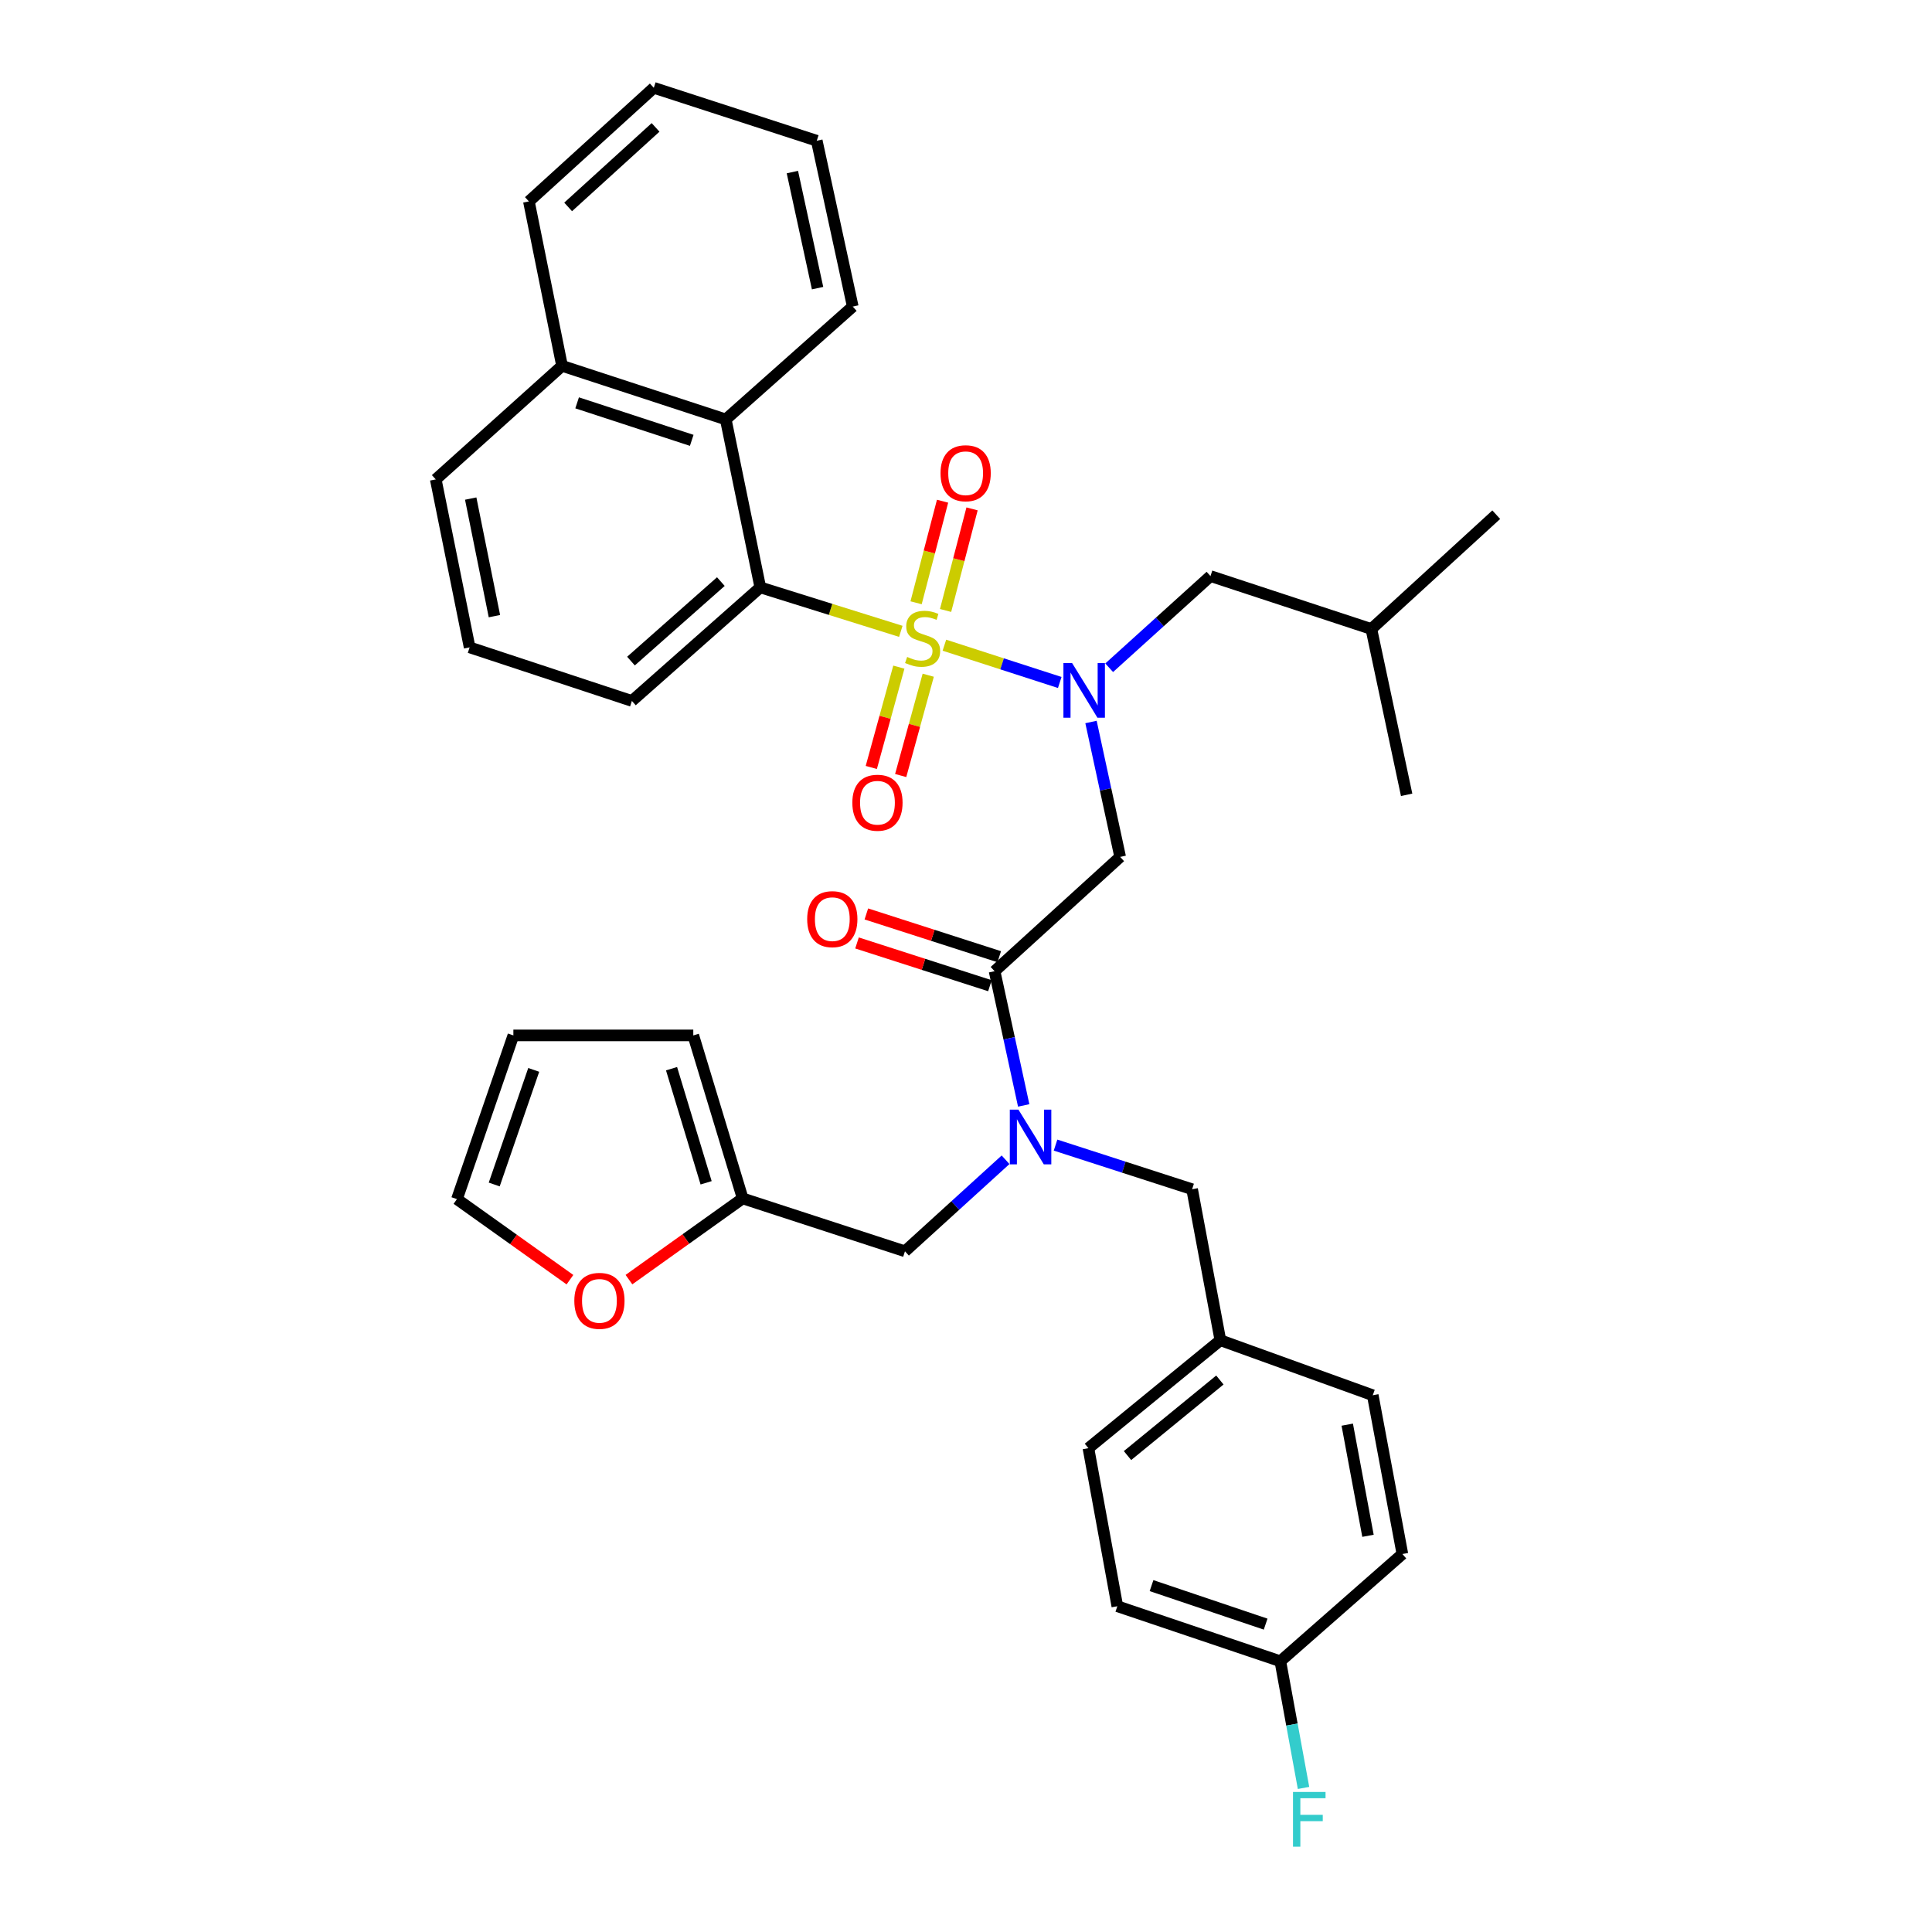<?xml version='1.0' encoding='iso-8859-1'?>
<svg version='1.1' baseProfile='full'
              xmlns='http://www.w3.org/2000/svg'
                      xmlns:rdkit='http://www.rdkit.org/xml'
                      xmlns:xlink='http://www.w3.org/1999/xlink'
                  xml:space='preserve'
width='1000px' height='1000px' viewBox='0 0 1000 1000'>
<!-- END OF HEADER -->
<rect style='opacity:1.0;fill:#FFFFFF;stroke:none' width='1000' height='1000' x='0' y='0'> </rect>
<path class='bond-0' d='M 488.818,333.956 L 518.671,343.603' style='fill:none;fill-rule:evenodd;stroke:#CCCC00;stroke-width:6px;stroke-linecap:butt;stroke-linejoin:miter;stroke-opacity:1' />
<path class='bond-0' d='M 518.671,343.603 L 548.525,353.251' style='fill:none;fill-rule:evenodd;stroke:#0000FF;stroke-width:6px;stroke-linecap:butt;stroke-linejoin:miter;stroke-opacity:1' />
<path class='bond-1' d='M 466.26,326.783 L 429.895,315.407' style='fill:none;fill-rule:evenodd;stroke:#CCCC00;stroke-width:6px;stroke-linecap:butt;stroke-linejoin:miter;stroke-opacity:1' />
<path class='bond-1' d='M 429.895,315.407 L 393.53,304.031' style='fill:none;fill-rule:evenodd;stroke:#000000;stroke-width:6px;stroke-linecap:butt;stroke-linejoin:miter;stroke-opacity:1' />
<path class='bond-6' d='M 465.243,345.309 L 458.112,371.273' style='fill:none;fill-rule:evenodd;stroke:#CCCC00;stroke-width:6px;stroke-linecap:butt;stroke-linejoin:miter;stroke-opacity:1' />
<path class='bond-6' d='M 458.112,371.273 L 450.982,397.236' style='fill:none;fill-rule:evenodd;stroke:#FF0000;stroke-width:6px;stroke-linecap:butt;stroke-linejoin:miter;stroke-opacity:1' />
<path class='bond-6' d='M 480.453,349.486 L 473.323,375.45' style='fill:none;fill-rule:evenodd;stroke:#CCCC00;stroke-width:6px;stroke-linecap:butt;stroke-linejoin:miter;stroke-opacity:1' />
<path class='bond-6' d='M 473.323,375.45 L 466.192,401.414' style='fill:none;fill-rule:evenodd;stroke:#FF0000;stroke-width:6px;stroke-linecap:butt;stroke-linejoin:miter;stroke-opacity:1' />
<path class='bond-7' d='M 489.429,315.973 L 496.281,289.686' style='fill:none;fill-rule:evenodd;stroke:#CCCC00;stroke-width:6px;stroke-linecap:butt;stroke-linejoin:miter;stroke-opacity:1' />
<path class='bond-7' d='M 496.281,289.686 L 503.134,263.399' style='fill:none;fill-rule:evenodd;stroke:#FF0000;stroke-width:6px;stroke-linecap:butt;stroke-linejoin:miter;stroke-opacity:1' />
<path class='bond-7' d='M 474.165,311.994 L 481.018,285.707' style='fill:none;fill-rule:evenodd;stroke:#CCCC00;stroke-width:6px;stroke-linecap:butt;stroke-linejoin:miter;stroke-opacity:1' />
<path class='bond-7' d='M 481.018,285.707 L 487.871,259.42' style='fill:none;fill-rule:evenodd;stroke:#FF0000;stroke-width:6px;stroke-linecap:butt;stroke-linejoin:miter;stroke-opacity:1' />
<path class='bond-2' d='M 564.702,373.701 L 572.249,408.615' style='fill:none;fill-rule:evenodd;stroke:#0000FF;stroke-width:6px;stroke-linecap:butt;stroke-linejoin:miter;stroke-opacity:1' />
<path class='bond-2' d='M 572.249,408.615 L 579.795,443.529' style='fill:none;fill-rule:evenodd;stroke:#000000;stroke-width:6px;stroke-linecap:butt;stroke-linejoin:miter;stroke-opacity:1' />
<path class='bond-10' d='M 574.11,345.624 L 600.328,321.901' style='fill:none;fill-rule:evenodd;stroke:#0000FF;stroke-width:6px;stroke-linecap:butt;stroke-linejoin:miter;stroke-opacity:1' />
<path class='bond-10' d='M 600.328,321.901 L 626.546,298.178' style='fill:none;fill-rule:evenodd;stroke:#000000;stroke-width:6px;stroke-linecap:butt;stroke-linejoin:miter;stroke-opacity:1' />
<path class='bond-5' d='M 393.53,304.031 L 375.654,217.094' style='fill:none;fill-rule:evenodd;stroke:#000000;stroke-width:6px;stroke-linecap:butt;stroke-linejoin:miter;stroke-opacity:1' />
<path class='bond-20' d='M 393.53,304.031 L 327.072,362.813' style='fill:none;fill-rule:evenodd;stroke:#000000;stroke-width:6px;stroke-linecap:butt;stroke-linejoin:miter;stroke-opacity:1' />
<path class='bond-20' d='M 373.111,301.034 L 326.591,342.181' style='fill:none;fill-rule:evenodd;stroke:#000000;stroke-width:6px;stroke-linecap:butt;stroke-linejoin:miter;stroke-opacity:1' />
<path class='bond-3' d='M 579.795,443.529 L 514.792,502.696' style='fill:none;fill-rule:evenodd;stroke:#000000;stroke-width:6px;stroke-linecap:butt;stroke-linejoin:miter;stroke-opacity:1' />
<path class='bond-4' d='M 514.792,502.696 L 522.328,537.43' style='fill:none;fill-rule:evenodd;stroke:#000000;stroke-width:6px;stroke-linecap:butt;stroke-linejoin:miter;stroke-opacity:1' />
<path class='bond-4' d='M 522.328,537.43 L 529.864,572.165' style='fill:none;fill-rule:evenodd;stroke:#0000FF;stroke-width:6px;stroke-linecap:butt;stroke-linejoin:miter;stroke-opacity:1' />
<path class='bond-13' d='M 517.207,495.188 L 482.814,484.122' style='fill:none;fill-rule:evenodd;stroke:#000000;stroke-width:6px;stroke-linecap:butt;stroke-linejoin:miter;stroke-opacity:1' />
<path class='bond-13' d='M 482.814,484.122 L 448.421,473.056' style='fill:none;fill-rule:evenodd;stroke:#FF0000;stroke-width:6px;stroke-linecap:butt;stroke-linejoin:miter;stroke-opacity:1' />
<path class='bond-13' d='M 512.376,510.203 L 477.983,499.137' style='fill:none;fill-rule:evenodd;stroke:#000000;stroke-width:6px;stroke-linecap:butt;stroke-linejoin:miter;stroke-opacity:1' />
<path class='bond-13' d='M 477.983,499.137 L 443.589,488.071' style='fill:none;fill-rule:evenodd;stroke:#FF0000;stroke-width:6px;stroke-linecap:butt;stroke-linejoin:miter;stroke-opacity:1' />
<path class='bond-9' d='M 520.476,600.292 L 494.443,623.981' style='fill:none;fill-rule:evenodd;stroke:#0000FF;stroke-width:6px;stroke-linecap:butt;stroke-linejoin:miter;stroke-opacity:1' />
<path class='bond-9' d='M 494.443,623.981 L 468.41,647.67' style='fill:none;fill-rule:evenodd;stroke:#000000;stroke-width:6px;stroke-linecap:butt;stroke-linejoin:miter;stroke-opacity:1' />
<path class='bond-12' d='M 546.35,592.701 L 581.694,604.123' style='fill:none;fill-rule:evenodd;stroke:#0000FF;stroke-width:6px;stroke-linecap:butt;stroke-linejoin:miter;stroke-opacity:1' />
<path class='bond-12' d='M 581.694,604.123 L 617.038,615.545' style='fill:none;fill-rule:evenodd;stroke:#000000;stroke-width:6px;stroke-linecap:butt;stroke-linejoin:miter;stroke-opacity:1' />
<path class='bond-17' d='M 375.654,217.094 L 290.916,189.36' style='fill:none;fill-rule:evenodd;stroke:#000000;stroke-width:6px;stroke-linecap:butt;stroke-linejoin:miter;stroke-opacity:1' />
<path class='bond-17' d='M 358.037,227.925 L 298.72,208.51' style='fill:none;fill-rule:evenodd;stroke:#000000;stroke-width:6px;stroke-linecap:butt;stroke-linejoin:miter;stroke-opacity:1' />
<path class='bond-26' d='M 375.654,217.094 L 441.385,158.672' style='fill:none;fill-rule:evenodd;stroke:#000000;stroke-width:6px;stroke-linecap:butt;stroke-linejoin:miter;stroke-opacity:1' />
<path class='bond-8' d='M 384.417,620.295 L 468.41,647.67' style='fill:none;fill-rule:evenodd;stroke:#000000;stroke-width:6px;stroke-linecap:butt;stroke-linejoin:miter;stroke-opacity:1' />
<path class='bond-11' d='M 384.417,620.295 L 354.98,641.313' style='fill:none;fill-rule:evenodd;stroke:#000000;stroke-width:6px;stroke-linecap:butt;stroke-linejoin:miter;stroke-opacity:1' />
<path class='bond-11' d='M 354.98,641.313 L 325.543,662.332' style='fill:none;fill-rule:evenodd;stroke:#FF0000;stroke-width:6px;stroke-linecap:butt;stroke-linejoin:miter;stroke-opacity:1' />
<path class='bond-14' d='M 384.417,620.295 L 358.847,535.925' style='fill:none;fill-rule:evenodd;stroke:#000000;stroke-width:6px;stroke-linecap:butt;stroke-linejoin:miter;stroke-opacity:1' />
<path class='bond-14' d='M 365.486,612.214 L 347.587,553.155' style='fill:none;fill-rule:evenodd;stroke:#000000;stroke-width:6px;stroke-linecap:butt;stroke-linejoin:miter;stroke-opacity:1' />
<path class='bond-28' d='M 626.546,298.178 L 709.811,325.571' style='fill:none;fill-rule:evenodd;stroke:#000000;stroke-width:6px;stroke-linecap:butt;stroke-linejoin:miter;stroke-opacity:1' />
<path class='bond-15' d='M 295.001,662.358 L 265.758,641.51' style='fill:none;fill-rule:evenodd;stroke:#FF0000;stroke-width:6px;stroke-linecap:butt;stroke-linejoin:miter;stroke-opacity:1' />
<path class='bond-15' d='M 265.758,641.51 L 236.516,620.663' style='fill:none;fill-rule:evenodd;stroke:#000000;stroke-width:6px;stroke-linecap:butt;stroke-linejoin:miter;stroke-opacity:1' />
<path class='bond-18' d='M 617.038,615.545 L 631.663,693.702' style='fill:none;fill-rule:evenodd;stroke:#000000;stroke-width:6px;stroke-linecap:butt;stroke-linejoin:miter;stroke-opacity:1' />
<path class='bond-16' d='M 358.847,535.925 L 265.723,535.925' style='fill:none;fill-rule:evenodd;stroke:#000000;stroke-width:6px;stroke-linecap:butt;stroke-linejoin:miter;stroke-opacity:1' />
<path class='bond-38' d='M 236.516,620.663 L 265.723,535.925' style='fill:none;fill-rule:evenodd;stroke:#000000;stroke-width:6px;stroke-linecap:butt;stroke-linejoin:miter;stroke-opacity:1' />
<path class='bond-38' d='M 255.809,613.092 L 276.254,553.775' style='fill:none;fill-rule:evenodd;stroke:#000000;stroke-width:6px;stroke-linecap:butt;stroke-linejoin:miter;stroke-opacity:1' />
<path class='bond-30' d='M 290.916,189.36 L 273.758,104.254' style='fill:none;fill-rule:evenodd;stroke:#000000;stroke-width:6px;stroke-linecap:butt;stroke-linejoin:miter;stroke-opacity:1' />
<path class='bond-35' d='M 290.916,189.36 L 225.545,248.141' style='fill:none;fill-rule:evenodd;stroke:#000000;stroke-width:6px;stroke-linecap:butt;stroke-linejoin:miter;stroke-opacity:1' />
<path class='bond-22' d='M 631.663,693.702 L 563.365,749.574' style='fill:none;fill-rule:evenodd;stroke:#000000;stroke-width:6px;stroke-linecap:butt;stroke-linejoin:miter;stroke-opacity:1' />
<path class='bond-22' d='M 631.406,714.291 L 583.597,753.402' style='fill:none;fill-rule:evenodd;stroke:#000000;stroke-width:6px;stroke-linecap:butt;stroke-linejoin:miter;stroke-opacity:1' />
<path class='bond-23' d='M 631.663,693.702 L 710.538,722.181' style='fill:none;fill-rule:evenodd;stroke:#000000;stroke-width:6px;stroke-linecap:butt;stroke-linejoin:miter;stroke-opacity:1' />
<path class='bond-19' d='M 662.701,859.864 L 578.332,831.385' style='fill:none;fill-rule:evenodd;stroke:#000000;stroke-width:6px;stroke-linecap:butt;stroke-linejoin:miter;stroke-opacity:1' />
<path class='bond-19' d='M 655.091,840.648 L 596.032,820.712' style='fill:none;fill-rule:evenodd;stroke:#000000;stroke-width:6px;stroke-linecap:butt;stroke-linejoin:miter;stroke-opacity:1' />
<path class='bond-21' d='M 662.701,859.864 L 668.703,892.65' style='fill:none;fill-rule:evenodd;stroke:#000000;stroke-width:6px;stroke-linecap:butt;stroke-linejoin:miter;stroke-opacity:1' />
<path class='bond-21' d='M 668.703,892.65 L 674.705,925.436' style='fill:none;fill-rule:evenodd;stroke:#33CCCC;stroke-width:6px;stroke-linecap:butt;stroke-linejoin:miter;stroke-opacity:1' />
<path class='bond-37' d='M 662.701,859.864 L 725.873,804.36' style='fill:none;fill-rule:evenodd;stroke:#000000;stroke-width:6px;stroke-linecap:butt;stroke-linejoin:miter;stroke-opacity:1' />
<path class='bond-27' d='M 327.072,362.813 L 243.079,335.078' style='fill:none;fill-rule:evenodd;stroke:#000000;stroke-width:6px;stroke-linecap:butt;stroke-linejoin:miter;stroke-opacity:1' />
<path class='bond-24' d='M 563.365,749.574 L 578.332,831.385' style='fill:none;fill-rule:evenodd;stroke:#000000;stroke-width:6px;stroke-linecap:butt;stroke-linejoin:miter;stroke-opacity:1' />
<path class='bond-25' d='M 710.538,722.181 L 725.873,804.36' style='fill:none;fill-rule:evenodd;stroke:#000000;stroke-width:6px;stroke-linecap:butt;stroke-linejoin:miter;stroke-opacity:1' />
<path class='bond-25' d='M 697.333,737.401 L 708.068,794.927' style='fill:none;fill-rule:evenodd;stroke:#000000;stroke-width:6px;stroke-linecap:butt;stroke-linejoin:miter;stroke-opacity:1' />
<path class='bond-33' d='M 441.385,158.672 L 422.755,72.847' style='fill:none;fill-rule:evenodd;stroke:#000000;stroke-width:6px;stroke-linecap:butt;stroke-linejoin:miter;stroke-opacity:1' />
<path class='bond-33' d='M 423.176,149.144 L 410.135,89.067' style='fill:none;fill-rule:evenodd;stroke:#000000;stroke-width:6px;stroke-linecap:butt;stroke-linejoin:miter;stroke-opacity:1' />
<path class='bond-29' d='M 243.079,335.078 L 225.545,248.141' style='fill:none;fill-rule:evenodd;stroke:#000000;stroke-width:6px;stroke-linecap:butt;stroke-linejoin:miter;stroke-opacity:1' />
<path class='bond-29' d='M 255.911,318.919 L 243.637,258.063' style='fill:none;fill-rule:evenodd;stroke:#000000;stroke-width:6px;stroke-linecap:butt;stroke-linejoin:miter;stroke-opacity:1' />
<path class='bond-31' d='M 709.811,325.571 L 774.455,266.403' style='fill:none;fill-rule:evenodd;stroke:#000000;stroke-width:6px;stroke-linecap:butt;stroke-linejoin:miter;stroke-opacity:1' />
<path class='bond-32' d='M 709.811,325.571 L 728.073,411.395' style='fill:none;fill-rule:evenodd;stroke:#000000;stroke-width:6px;stroke-linecap:butt;stroke-linejoin:miter;stroke-opacity:1' />
<path class='bond-36' d='M 273.758,104.254 L 338.403,45.455' style='fill:none;fill-rule:evenodd;stroke:#000000;stroke-width:6px;stroke-linecap:butt;stroke-linejoin:miter;stroke-opacity:1' />
<path class='bond-36' d='M 294.069,107.102 L 339.319,65.943' style='fill:none;fill-rule:evenodd;stroke:#000000;stroke-width:6px;stroke-linecap:butt;stroke-linejoin:miter;stroke-opacity:1' />
<path class='bond-34' d='M 422.755,72.847 L 338.403,45.455' style='fill:none;fill-rule:evenodd;stroke:#000000;stroke-width:6px;stroke-linecap:butt;stroke-linejoin:miter;stroke-opacity:1' />
<path  class='atom-0' d='M 469.541 340.031
Q 469.861 340.151, 471.181 340.711
Q 472.501 341.271, 473.941 341.631
Q 475.421 341.951, 476.861 341.951
Q 479.541 341.951, 481.101 340.671
Q 482.661 339.351, 482.661 337.071
Q 482.661 335.511, 481.861 334.551
Q 481.101 333.591, 479.901 333.071
Q 478.701 332.551, 476.701 331.951
Q 474.181 331.191, 472.661 330.471
Q 471.181 329.751, 470.101 328.231
Q 469.061 326.711, 469.061 324.151
Q 469.061 320.591, 471.461 318.391
Q 473.901 316.191, 478.701 316.191
Q 481.981 316.191, 485.701 317.751
L 484.781 320.831
Q 481.381 319.431, 478.821 319.431
Q 476.061 319.431, 474.541 320.591
Q 473.021 321.711, 473.061 323.671
Q 473.061 325.191, 473.821 326.111
Q 474.621 327.031, 475.741 327.551
Q 476.901 328.071, 478.821 328.671
Q 481.381 329.471, 482.901 330.271
Q 484.421 331.071, 485.501 332.711
Q 486.621 334.311, 486.621 337.071
Q 486.621 340.991, 483.981 343.111
Q 481.381 345.191, 477.021 345.191
Q 474.501 345.191, 472.581 344.631
Q 470.701 344.111, 468.461 343.191
L 469.541 340.031
' fill='#CCCC00'/>
<path  class='atom-1' d='M 554.905 343.176
L 564.185 358.176
Q 565.105 359.656, 566.585 362.336
Q 568.065 365.016, 568.145 365.176
L 568.145 343.176
L 571.905 343.176
L 571.905 371.496
L 568.025 371.496
L 558.065 355.096
Q 556.905 353.176, 555.665 350.976
Q 554.465 348.776, 554.105 348.096
L 554.105 371.496
L 550.425 371.496
L 550.425 343.176
L 554.905 343.176
' fill='#0000FF'/>
<path  class='atom-5' d='M 527.153 574.36
L 536.433 589.36
Q 537.353 590.84, 538.833 593.52
Q 540.313 596.2, 540.393 596.36
L 540.393 574.36
L 544.153 574.36
L 544.153 602.68
L 540.273 602.68
L 530.313 586.28
Q 529.153 584.36, 527.913 582.16
Q 526.713 579.96, 526.353 579.28
L 526.353 602.68
L 522.673 602.68
L 522.673 574.36
L 527.153 574.36
' fill='#0000FF'/>
<path  class='atom-7' d='M 441.17 415.488
Q 441.17 408.688, 444.53 404.888
Q 447.89 401.088, 454.17 401.088
Q 460.45 401.088, 463.81 404.888
Q 467.17 408.688, 467.17 415.488
Q 467.17 422.368, 463.77 426.288
Q 460.37 430.168, 454.17 430.168
Q 447.93 430.168, 444.53 426.288
Q 441.17 422.408, 441.17 415.488
M 454.17 426.968
Q 458.49 426.968, 460.81 424.088
Q 463.17 421.168, 463.17 415.488
Q 463.17 409.928, 460.81 407.128
Q 458.49 404.288, 454.17 404.288
Q 449.85 404.288, 447.49 407.088
Q 445.17 409.888, 445.17 415.488
Q 445.17 421.208, 447.49 424.088
Q 449.85 426.968, 454.17 426.968
' fill='#FF0000'/>
<path  class='atom-8' d='M 486.816 244.944
Q 486.816 238.144, 490.176 234.344
Q 493.536 230.544, 499.816 230.544
Q 506.096 230.544, 509.456 234.344
Q 512.816 238.144, 512.816 244.944
Q 512.816 251.824, 509.416 255.744
Q 506.016 259.624, 499.816 259.624
Q 493.576 259.624, 490.176 255.744
Q 486.816 251.864, 486.816 244.944
M 499.816 256.424
Q 504.136 256.424, 506.456 253.544
Q 508.816 250.624, 508.816 244.944
Q 508.816 239.384, 506.456 236.584
Q 504.136 233.744, 499.816 233.744
Q 495.496 233.744, 493.136 236.544
Q 490.816 239.344, 490.816 244.944
Q 490.816 250.664, 493.136 253.544
Q 495.496 256.424, 499.816 256.424
' fill='#FF0000'/>
<path  class='atom-12' d='M 297.265 673.32
Q 297.265 666.52, 300.625 662.72
Q 303.985 658.92, 310.265 658.92
Q 316.545 658.92, 319.905 662.72
Q 323.265 666.52, 323.265 673.32
Q 323.265 680.2, 319.865 684.12
Q 316.465 688, 310.265 688
Q 304.025 688, 300.625 684.12
Q 297.265 680.24, 297.265 673.32
M 310.265 684.8
Q 314.585 684.8, 316.905 681.92
Q 319.265 679, 319.265 673.32
Q 319.265 667.76, 316.905 664.96
Q 314.585 662.12, 310.265 662.12
Q 305.945 662.12, 303.585 664.92
Q 301.265 667.72, 301.265 673.32
Q 301.265 679.04, 303.585 681.92
Q 305.945 684.8, 310.265 684.8
' fill='#FF0000'/>
<path  class='atom-14' d='M 417.799 475.751
Q 417.799 468.951, 421.159 465.151
Q 424.519 461.351, 430.799 461.351
Q 437.079 461.351, 440.439 465.151
Q 443.799 468.951, 443.799 475.751
Q 443.799 482.631, 440.399 486.551
Q 436.999 490.431, 430.799 490.431
Q 424.559 490.431, 421.159 486.551
Q 417.799 482.671, 417.799 475.751
M 430.799 487.231
Q 435.119 487.231, 437.439 484.351
Q 439.799 481.431, 439.799 475.751
Q 439.799 470.191, 437.439 467.391
Q 435.119 464.551, 430.799 464.551
Q 426.479 464.551, 424.119 467.351
Q 421.799 470.151, 421.799 475.751
Q 421.799 481.471, 424.119 484.351
Q 426.479 487.231, 430.799 487.231
' fill='#FF0000'/>
<path  class='atom-22' d='M 669.257 927.515
L 686.097 927.515
L 686.097 930.755
L 673.057 930.755
L 673.057 939.355
L 684.657 939.355
L 684.657 942.635
L 673.057 942.635
L 673.057 955.835
L 669.257 955.835
L 669.257 927.515
' fill='#33CCCC'/>
</svg>
